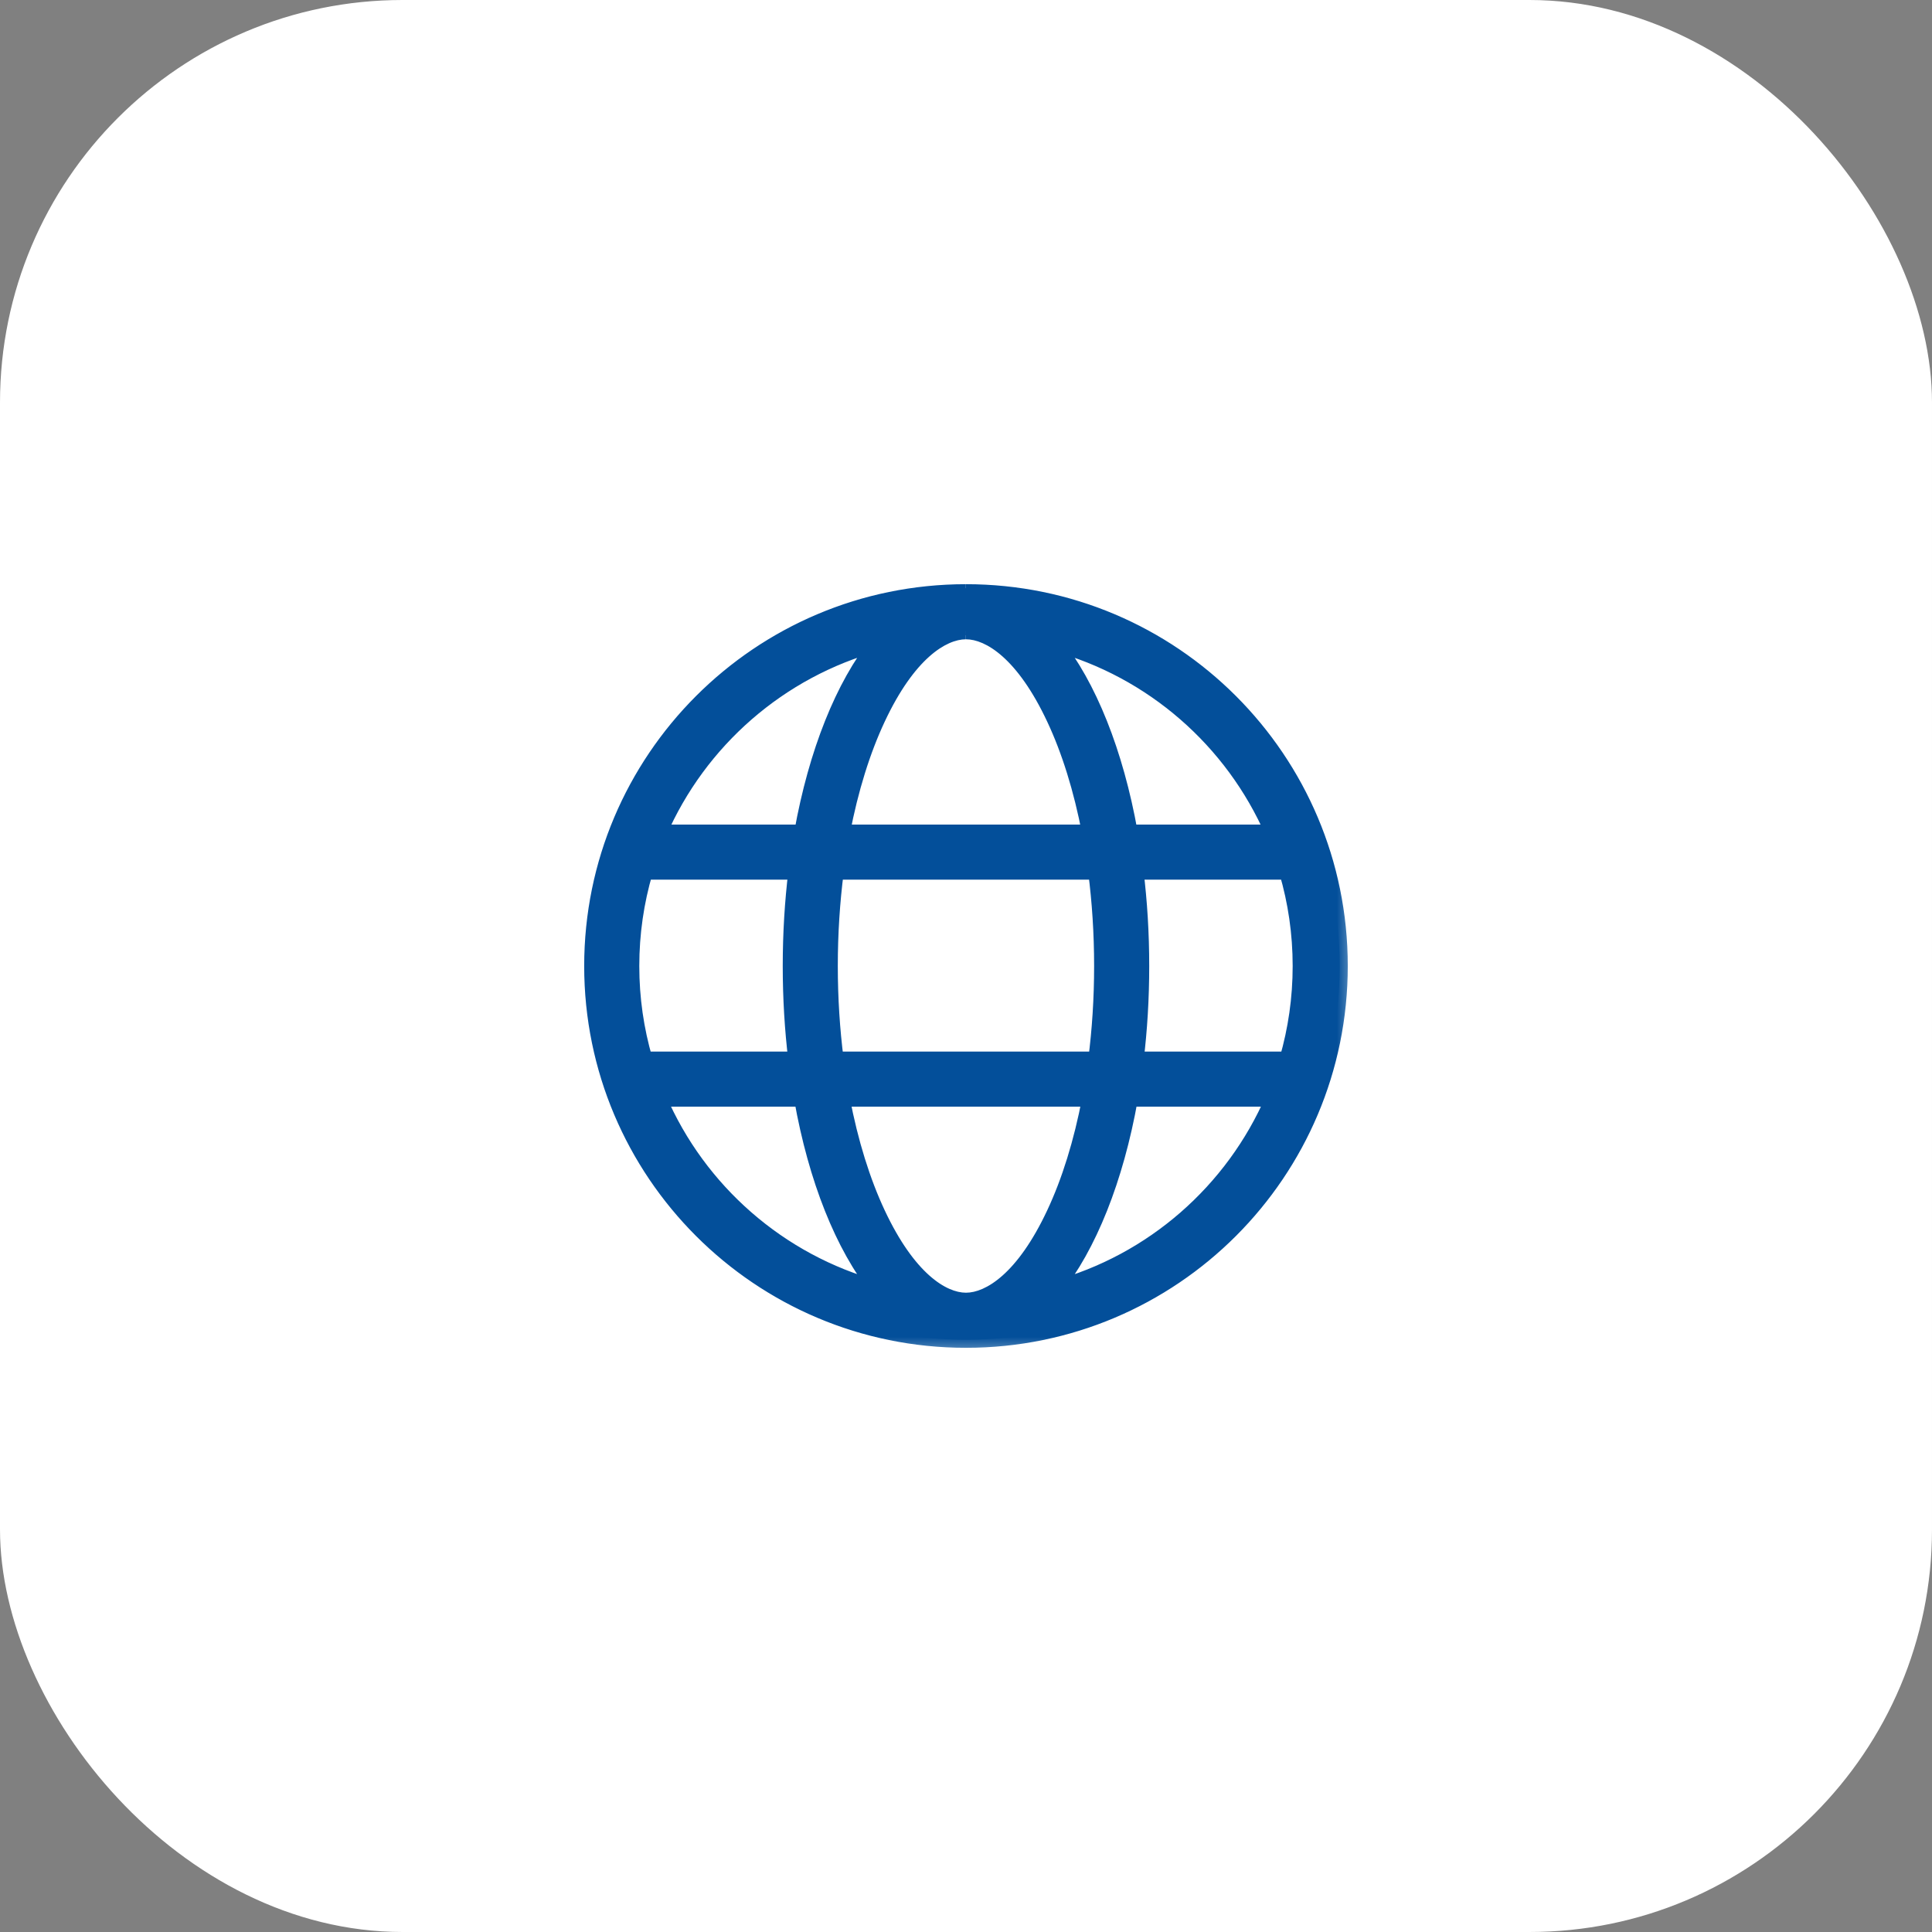 <svg width="48" height="48" viewBox="0 0 48 48" fill="none" xmlns="http://www.w3.org/2000/svg">
<rect x="0" y="0" width="48" height="48" fill="#808080" stroke="none"/>
<rect width="48" height="48" rx="10" fill="white"/>
<mask id="path-2-outside-1_2679_2989" maskUnits="userSpaceOnUse" x="13.714" y="13.714" width="20" height="20" fill="black">
<rect fill="white" x="13.714" y="13.714" width="20" height="20"/>
<path fill-rule="evenodd" clip-rule="evenodd" d="M32.316 24C32.316 24.808 32.201 25.588 31.987 26.326H28.214C28.304 25.583 28.352 24.803 28.352 24C28.352 23.19 28.303 22.404 28.212 21.655H31.981C32.199 22.399 32.316 23.186 32.316 24ZM27.235 21.655C27.331 22.397 27.383 23.183 27.383 24C27.383 24.81 27.332 25.59 27.238 26.326H20.761C20.666 25.59 20.615 24.81 20.615 24C20.615 23.183 20.667 22.397 20.763 21.655H27.235ZM28.067 20.686H31.63C30.634 18.396 28.636 16.641 26.19 15.975C27.042 17.036 27.71 18.697 28.067 20.686ZM23.999 15.683C24.603 15.683 25.449 16.243 26.2 17.845C26.57 18.635 26.874 19.599 27.081 20.686H20.917C21.124 19.599 21.428 18.635 21.799 17.845C22.548 16.246 23.392 15.685 23.996 15.683M19.932 20.686C20.288 18.697 20.956 17.036 21.808 15.975C19.362 16.642 17.365 18.396 16.369 20.686H19.932ZM23.996 14.714C18.869 14.716 14.714 18.873 14.714 24C14.714 29.128 18.871 33.286 24 33.286C29.128 33.286 33.285 29.128 33.285 24C33.285 18.872 29.128 14.714 24 14.714C23.999 14.714 23.999 14.714 23.999 14.714M19.786 21.655C19.695 22.404 19.646 23.19 19.646 24C19.646 24.803 19.694 25.583 19.784 26.326H16.012C15.798 25.588 15.683 24.808 15.683 24C15.683 23.186 15.8 22.399 16.018 21.655H19.786ZM19.928 27.295H16.361C17.355 29.595 19.356 31.357 21.808 32.025C20.953 30.961 20.284 29.293 19.928 27.295ZM26.19 32.025C28.643 31.357 30.645 29.595 31.638 27.295H28.07C27.714 29.293 27.045 30.961 26.19 32.025ZM27.085 27.295H20.914C21.121 28.39 21.426 29.36 21.799 30.155C22.55 31.757 23.395 32.317 23.999 32.317C24.603 32.317 25.449 31.757 26.2 30.155C26.572 29.36 26.877 28.39 27.085 27.295Z"/>
</mask>
<path fill-rule="evenodd" clip-rule="evenodd" d="M32.316 24C32.316 24.808 32.201 25.588 31.987 26.326H28.214C28.304 25.583 28.352 24.803 28.352 24C28.352 23.19 28.303 22.404 28.212 21.655H31.981C32.199 22.399 32.316 23.186 32.316 24ZM27.235 21.655C27.331 22.397 27.383 23.183 27.383 24C27.383 24.81 27.332 25.59 27.238 26.326H20.761C20.666 25.59 20.615 24.81 20.615 24C20.615 23.183 20.667 22.397 20.763 21.655H27.235ZM28.067 20.686H31.63C30.634 18.396 28.636 16.641 26.19 15.975C27.042 17.036 27.71 18.697 28.067 20.686ZM23.999 15.683C24.603 15.683 25.449 16.243 26.2 17.845C26.57 18.635 26.874 19.599 27.081 20.686H20.917C21.124 19.599 21.428 18.635 21.799 17.845C22.548 16.246 23.392 15.685 23.996 15.683M19.932 20.686C20.288 18.697 20.956 17.036 21.808 15.975C19.362 16.642 17.365 18.396 16.369 20.686H19.932ZM23.996 14.714C18.869 14.716 14.714 18.873 14.714 24C14.714 29.128 18.871 33.286 24 33.286C29.128 33.286 33.285 29.128 33.285 24C33.285 18.872 29.128 14.714 24 14.714C23.999 14.714 23.999 14.714 23.999 14.714M19.786 21.655C19.695 22.404 19.646 23.19 19.646 24C19.646 24.803 19.694 25.583 19.784 26.326H16.012C15.798 25.588 15.683 24.808 15.683 24C15.683 23.186 15.8 22.399 16.018 21.655H19.786ZM19.928 27.295H16.361C17.355 29.595 19.356 31.357 21.808 32.025C20.953 30.961 20.284 29.293 19.928 27.295ZM26.19 32.025C28.643 31.357 30.645 29.595 31.638 27.295H28.07C27.714 29.293 27.045 30.961 26.19 32.025ZM27.085 27.295H20.914C21.121 28.39 21.426 29.36 21.799 30.155C22.55 31.757 23.395 32.317 23.999 32.317C24.603 32.317 25.449 31.757 26.2 30.155C26.572 29.36 26.877 28.39 27.085 27.295Z" fill="#034F9A"/>
<path d="M23.996 15.783L23.999 15.783L23.999 15.583L23.996 15.583L23.996 15.783ZM23.999 14.614L23.996 14.614L23.996 14.814L23.999 14.814L23.999 14.614ZM31.987 26.326V26.526H32.137L32.179 26.382L31.987 26.326ZM28.214 26.326L28.016 26.302L27.988 26.526H28.214V26.326ZM28.212 21.655V21.456H27.986L28.013 21.68L28.212 21.655ZM31.981 21.655L32.173 21.599L32.131 21.456H31.981V21.655ZM27.235 21.655L27.434 21.63L27.411 21.456H27.235V21.655ZM27.238 26.326V26.526H27.414L27.436 26.352L27.238 26.326ZM20.761 26.326L20.562 26.352L20.584 26.526H20.761V26.326ZM20.763 21.655V21.456H20.587L20.565 21.63L20.763 21.655ZM28.067 20.686L27.87 20.722L27.899 20.887H28.067V20.686ZM31.63 20.686V20.887H31.935L31.814 20.607L31.63 20.686ZM26.19 15.975L26.243 15.782L25.649 15.62L26.034 16.1L26.19 15.975ZM26.2 17.845L26.381 17.76L26.381 17.76L26.2 17.845ZM27.081 20.686V20.887H27.323L27.278 20.649L27.081 20.686ZM20.917 20.686L20.721 20.649L20.675 20.887H20.917V20.686ZM21.799 17.845L21.618 17.76L21.618 17.76L21.799 17.845ZM21.808 15.975L21.964 16.1L22.349 15.62L21.755 15.782L21.808 15.975ZM19.932 20.686V20.887H20.099L20.129 20.722L19.932 20.686ZM16.369 20.686L16.186 20.607L16.064 20.887H16.369V20.686ZM19.786 21.655L19.985 21.68L20.012 21.456H19.786V21.655ZM19.784 26.326V26.526H20.01L19.983 26.302L19.784 26.326ZM16.012 26.326L15.82 26.382L15.862 26.526H16.012V26.326ZM16.018 21.655V21.456H15.868L15.826 21.599L16.018 21.655ZM19.928 27.295L20.125 27.26L20.096 27.095H19.928V27.295ZM16.361 27.295V27.095H16.057L16.178 27.375L16.361 27.295ZM21.808 32.025L21.755 32.218L22.349 32.38L21.964 31.9L21.808 32.025ZM26.19 32.025L26.034 31.9L25.649 32.38L26.243 32.218L26.19 32.025ZM31.638 27.295L31.822 27.375L31.942 27.095H31.638V27.295ZM28.07 27.295V27.095H27.902L27.873 27.26L28.07 27.295ZM27.085 27.295L27.281 27.333L27.326 27.095H27.085V27.295ZM20.914 27.295V27.095H20.672L20.717 27.333L20.914 27.295ZM21.799 30.155L21.618 30.24L21.618 30.24L21.799 30.155ZM26.2 30.155L26.381 30.24L26.381 30.24L26.2 30.155ZM32.179 26.382C32.398 25.626 32.516 24.827 32.516 24H32.116C32.116 24.788 32.004 25.55 31.795 26.271L32.179 26.382ZM28.214 26.526H31.987V26.126H28.214V26.526ZM28.413 26.35C28.504 25.599 28.552 24.811 28.552 24H28.152C28.152 24.796 28.105 25.567 28.016 26.302L28.413 26.35ZM28.552 24C28.552 23.182 28.503 22.388 28.41 21.631L28.013 21.68C28.104 22.421 28.152 23.198 28.152 24H28.552ZM31.981 21.456H28.212V21.855H31.981V21.456ZM32.516 24C32.516 23.167 32.397 22.361 32.173 21.599L31.789 21.712C32.002 22.437 32.116 23.205 32.116 24H32.516ZM27.583 24C27.583 23.175 27.53 22.38 27.434 21.63L27.037 21.681C27.131 22.414 27.183 23.191 27.183 24H27.583ZM27.436 26.352C27.531 25.607 27.583 24.819 27.583 24H27.183C27.183 24.802 27.132 25.573 27.039 26.301L27.436 26.352ZM20.761 26.526H27.238V26.126H20.761V26.526ZM20.415 24C20.415 24.819 20.467 25.607 20.562 26.352L20.959 26.301C20.866 25.573 20.815 24.802 20.815 24H20.415ZM20.565 21.63C20.468 22.38 20.415 23.175 20.415 24H20.815C20.815 23.191 20.867 22.414 20.961 21.681L20.565 21.63ZM27.235 21.456H20.763V21.855H27.235V21.456ZM28.067 20.887H31.63V20.486H28.067V20.887ZM31.814 20.607C30.793 18.261 28.748 16.464 26.243 15.782L26.138 16.168C28.525 16.818 30.474 18.53 31.447 20.766L31.814 20.607ZM28.263 20.651C27.904 18.643 27.227 16.946 26.346 15.85L26.034 16.1C26.858 17.126 27.517 18.751 27.87 20.722L28.263 20.651ZM26.381 17.76C25.621 16.14 24.726 15.483 23.999 15.483V15.883C24.481 15.883 25.276 16.346 26.018 17.93L26.381 17.76ZM27.278 20.649C27.068 19.549 26.759 18.568 26.381 17.76L26.018 17.93C26.381 18.702 26.68 19.65 26.885 20.724L27.278 20.649ZM20.917 20.887H27.081V20.486H20.917V20.887ZM21.618 17.76C21.239 18.568 20.93 19.549 20.721 20.649L21.114 20.724C21.318 19.65 21.618 18.702 21.98 17.93L21.618 17.76ZM23.995 15.483C23.269 15.486 22.376 16.143 21.618 17.76L21.98 17.93C22.721 16.349 23.514 15.885 23.996 15.883L23.995 15.483ZM21.652 15.85C20.772 16.946 20.095 18.643 19.735 20.651L20.129 20.722C20.482 18.751 21.14 17.126 21.964 16.1L21.652 15.85ZM21.755 15.782C19.25 16.465 17.206 18.261 16.186 20.607L16.552 20.766C17.525 18.531 19.474 16.818 21.86 16.168L21.755 15.782ZM16.369 20.887H19.932V20.486H16.369V20.887ZM23.996 14.514C18.759 14.517 14.514 18.763 14.514 24H14.914C14.914 18.983 18.98 14.916 23.996 14.914L23.996 14.514ZM14.514 24C14.514 29.239 18.761 33.486 24 33.486V33.086C18.982 33.086 14.914 29.018 14.914 24H14.514ZM24 33.486C29.238 33.486 33.485 29.239 33.485 24H33.085C33.085 29.018 29.017 33.086 24 33.086V33.486ZM33.485 24C33.485 18.761 29.238 14.514 24 14.514V14.914C29.017 14.914 33.085 18.982 33.085 24H33.485ZM24 14.514C24 14.514 24 14.514 24 14.514C24 14.514 24 14.514 24 14.514C24 14.514 24 14.514 24 14.514C24 14.514 24 14.514 24 14.514C24 14.514 24 14.514 24 14.514C24 14.514 24 14.514 24 14.514C24 14.514 24 14.514 24 14.514C24 14.514 24 14.514 24 14.514C24 14.514 24 14.514 24 14.514C24 14.514 24 14.514 24 14.514C24 14.514 24 14.514 24 14.514C24 14.514 24 14.514 24 14.514C24 14.514 24 14.514 24 14.514C24 14.514 24 14.514 24 14.514C24 14.514 24 14.514 24 14.514C24 14.514 24 14.514 24 14.514C24 14.514 24 14.514 24 14.514C24 14.514 24 14.514 24 14.514C24 14.514 24 14.514 24 14.514C24 14.514 24 14.514 24 14.514C24 14.514 24 14.514 24 14.514C24 14.514 24 14.514 24 14.514C24 14.514 24 14.514 24 14.514C24 14.514 24 14.514 24 14.514C24 14.514 24 14.514 24 14.514C24 14.514 24 14.514 24 14.514C24 14.514 24 14.514 24 14.514C24 14.514 24 14.514 24 14.514C24 14.514 24 14.514 24 14.514C24 14.514 24 14.514 24 14.514C24 14.514 24 14.514 24 14.514C24 14.514 24 14.514 24 14.514C24 14.514 24 14.514 24 14.514C24 14.514 24 14.514 24 14.514C24 14.514 24 14.514 24 14.514C24 14.514 24 14.514 24 14.514C24 14.514 24 14.514 24 14.514C24 14.514 24 14.514 24 14.514C24 14.514 24 14.514 24 14.514C24 14.514 24 14.514 24 14.514C24 14.514 24 14.514 24 14.514C24 14.514 24 14.514 24 14.514C24 14.514 24 14.514 24 14.514C24 14.514 24 14.514 24 14.514C24 14.514 24 14.514 24 14.514C24 14.514 24 14.514 24 14.514C24 14.514 24 14.514 24 14.514C24 14.514 24 14.514 24 14.514C24 14.514 24 14.514 24 14.514C24 14.514 24 14.514 24 14.514C24 14.514 24 14.514 24 14.514C24 14.514 24 14.514 24 14.514C24 14.514 24 14.514 24 14.514C24 14.514 24 14.514 24 14.514C24 14.514 24 14.514 24 14.514C24 14.514 24 14.514 24 14.514C24 14.514 24 14.514 24 14.514C24 14.514 24 14.514 24 14.514C24 14.514 24 14.514 24 14.514C24 14.514 24 14.514 24 14.514C24 14.514 24 14.514 24 14.514C24 14.514 24 14.514 24 14.514C24 14.514 24 14.514 24 14.514C24 14.514 24 14.514 24 14.514C24 14.514 24 14.514 24 14.514C24 14.514 24 14.514 24 14.514C24 14.514 24 14.514 24 14.514C24 14.514 24 14.514 24 14.514C24 14.514 24 14.514 24 14.514C24 14.514 24 14.514 24 14.514C24 14.514 24 14.514 24 14.514C24 14.514 24 14.514 24 14.514C24 14.514 24 14.514 24 14.514C24 14.514 24 14.514 24 14.514C24 14.514 24 14.514 24 14.514C24 14.514 24 14.514 24 14.514C24 14.514 24 14.514 24 14.514C24 14.514 24 14.514 24 14.514C24 14.514 24 14.514 24 14.514C24 14.514 24 14.514 24 14.514C24 14.514 24 14.514 24 14.514C24 14.514 24 14.514 24 14.514C24 14.514 24 14.514 24 14.514C24 14.514 24 14.514 24 14.514C24 14.514 24 14.514 24 14.514C24 14.514 24 14.514 24 14.514C24 14.514 24 14.514 24 14.514C24 14.514 24 14.514 24 14.514C24 14.514 24 14.514 24 14.514C24 14.514 24 14.514 24 14.514C24 14.514 24 14.514 24 14.514C24 14.514 24 14.514 24 14.514C24 14.514 24 14.514 24 14.514C24 14.514 24 14.514 24 14.514C24 14.514 24 14.514 24 14.514C24 14.514 24 14.514 24 14.514C24 14.514 24 14.514 24 14.514C24 14.514 24 14.514 24 14.514C24 14.514 24 14.514 24 14.514C24 14.514 24 14.514 24 14.514C24 14.514 24 14.514 24 14.514C24 14.514 24 14.514 24 14.514C24 14.514 24 14.514 24 14.514C24 14.514 24 14.514 24 14.514C24 14.514 24 14.514 24 14.514C24 14.514 24 14.514 24 14.514C24 14.514 24 14.514 24 14.514C24 14.514 24 14.514 24 14.514C24 14.514 24 14.514 24 14.514C24 14.514 24 14.514 24 14.514C24 14.514 24 14.514 24 14.514C24 14.514 24 14.514 24 14.514C24 14.514 24 14.514 24 14.514C24 14.514 24 14.514 24 14.514C24 14.514 24 14.514 24 14.514C24 14.514 24 14.514 24 14.514C24 14.514 24 14.514 24 14.514C24 14.514 24 14.514 24 14.514C24 14.514 24 14.514 24 14.514C24 14.514 24 14.514 24 14.514C24 14.514 24 14.514 24 14.514C24 14.514 24 14.514 24 14.514C24 14.514 24 14.514 24 14.514C24 14.514 24 14.514 24 14.514C24 14.514 24 14.514 24 14.514C24 14.514 24 14.514 24 14.514C24 14.514 24 14.514 24 14.514C24 14.514 24 14.514 24 14.514C24 14.514 24 14.514 24 14.514C24 14.514 24 14.514 24 14.514C24 14.514 24 14.514 24 14.514C24 14.514 24 14.514 24 14.514C24 14.514 24 14.514 24 14.514C24 14.514 24 14.514 24 14.514C24 14.514 24 14.514 24 14.514C24 14.514 24 14.514 24 14.514C24 14.514 24 14.514 24 14.514C24 14.514 24 14.514 24 14.514C24 14.514 24 14.514 24 14.514C24 14.514 24 14.514 24 14.514C24 14.514 24 14.514 24 14.514C24 14.514 24 14.514 24 14.514C24 14.514 24 14.514 24 14.514C24 14.514 24 14.514 24 14.514C24 14.514 24 14.514 24 14.514C24 14.514 24 14.514 24 14.514C24 14.514 24 14.514 24 14.514C24 14.514 24 14.514 24 14.514C24 14.514 24 14.514 24 14.514C24 14.514 24 14.514 24 14.514C24 14.514 24 14.514 24 14.514C24 14.514 24 14.514 24 14.514C24 14.514 24 14.514 24 14.514C24 14.514 24 14.514 24 14.514C24 14.514 24 14.514 24 14.514C24 14.514 24 14.514 24 14.514C24 14.514 24 14.514 24 14.514C24 14.514 24 14.514 24 14.514C24 14.514 24 14.514 24 14.514C24 14.514 24 14.514 24 14.514C24 14.514 24 14.514 24 14.514C23.999 14.514 23.999 14.514 23.999 14.514C23.999 14.514 23.999 14.514 23.999 14.514C23.999 14.514 23.999 14.514 23.999 14.514C23.999 14.514 23.999 14.514 23.999 14.514C23.999 14.514 23.999 14.514 23.999 14.514C23.999 14.514 23.999 14.514 23.999 14.514C23.999 14.514 23.999 14.514 23.999 14.514C23.999 14.514 23.999 14.514 23.999 14.514C23.999 14.514 23.999 14.514 23.999 14.514C23.999 14.514 23.999 14.514 23.999 14.514C23.999 14.514 23.999 14.514 23.999 14.514C23.999 14.514 23.999 14.514 23.999 14.514C23.999 14.514 23.999 14.514 23.999 14.514C23.999 14.514 23.999 14.514 23.999 14.514C23.999 14.514 23.999 14.514 23.999 14.514C23.999 14.514 23.999 14.514 23.999 14.514C23.999 14.514 23.999 14.514 23.999 14.514C23.999 14.514 23.999 14.514 23.999 14.514C23.999 14.514 23.999 14.514 23.999 14.514C23.999 14.514 23.999 14.514 23.999 14.514C23.999 14.514 23.999 14.514 23.999 14.514C23.999 14.514 23.999 14.514 23.999 14.514C23.999 14.514 23.999 14.514 23.999 14.514C23.999 14.514 23.999 14.514 23.999 14.514C23.999 14.514 23.999 14.514 23.999 14.514C23.999 14.514 23.999 14.514 23.999 14.514C23.999 14.514 23.999 14.514 23.999 14.514C23.999 14.514 23.999 14.514 23.999 14.514C23.999 14.514 23.999 14.514 23.999 14.514C23.999 14.514 23.999 14.514 23.999 14.514C23.999 14.514 23.999 14.514 23.999 14.514C23.999 14.514 23.999 14.514 23.999 14.514C23.999 14.514 23.999 14.514 23.999 14.514C23.999 14.514 23.999 14.514 23.999 14.514C23.999 14.514 23.999 14.514 23.999 14.514C23.999 14.514 23.999 14.514 23.999 14.514C23.999 14.514 23.999 14.514 23.999 14.514C23.999 14.514 23.999 14.514 23.999 14.514C23.999 14.514 23.999 14.514 23.999 14.514C23.999 14.514 23.999 14.514 23.999 14.514C23.999 14.514 23.999 14.514 23.999 14.514C23.999 14.514 23.999 14.514 23.999 14.514C23.999 14.514 23.999 14.514 23.999 14.514C23.999 14.514 23.999 14.514 23.999 14.514C23.999 14.514 23.999 14.514 23.999 14.514C23.999 14.514 23.999 14.514 23.999 14.514C23.999 14.514 23.999 14.514 23.999 14.514C23.999 14.514 23.999 14.514 23.999 14.514C23.999 14.514 23.999 14.514 23.999 14.514C23.999 14.514 23.999 14.514 23.999 14.514C23.999 14.514 23.999 14.514 23.999 14.514C23.999 14.514 23.999 14.514 23.999 14.514C23.999 14.514 23.999 14.514 23.999 14.514C23.999 14.514 23.999 14.514 23.999 14.514C23.999 14.514 23.999 14.514 23.999 14.514C23.999 14.514 23.999 14.514 23.999 14.514C23.999 14.514 23.999 14.514 23.999 14.514C23.999 14.514 23.999 14.514 23.999 14.514C23.999 14.514 23.999 14.514 23.999 14.514C23.999 14.514 23.999 14.514 23.999 14.514C23.999 14.514 23.999 14.514 23.999 14.514C23.999 14.514 23.999 14.514 23.999 14.514C23.999 14.514 23.999 14.514 23.999 14.514C23.999 14.514 23.999 14.514 23.999 14.514C23.999 14.514 23.999 14.514 23.999 14.514C23.999 14.514 23.999 14.514 23.999 14.514C23.999 14.514 23.999 14.514 23.999 14.514C23.999 14.514 23.999 14.514 23.999 14.514C23.999 14.514 23.999 14.514 23.999 14.514C23.999 14.514 23.999 14.514 23.999 14.514C23.999 14.514 23.999 14.514 23.999 14.514C23.999 14.514 23.999 14.514 23.999 14.514C23.999 14.514 23.999 14.514 23.999 14.514C23.999 14.514 23.999 14.514 23.999 14.514C23.999 14.514 23.999 14.514 23.999 14.514C23.999 14.514 23.999 14.514 23.999 14.514C23.999 14.514 23.999 14.514 23.999 14.514C23.999 14.514 23.999 14.514 23.999 14.514C23.999 14.514 23.999 14.514 23.999 14.514C23.999 14.514 23.999 14.514 23.999 14.514C23.999 14.514 23.999 14.514 23.999 14.514C23.999 14.514 23.999 14.514 23.999 14.514C23.999 14.514 23.999 14.514 23.999 14.514C23.999 14.514 23.999 14.514 23.999 14.514C23.999 14.514 23.999 14.514 23.999 14.514C23.999 14.514 23.999 14.514 23.999 14.514C23.999 14.514 23.999 14.514 23.999 14.514C23.999 14.514 23.999 14.514 23.999 14.514C23.999 14.514 23.999 14.514 23.999 14.514C23.999 14.514 23.999 14.514 23.999 14.514C23.999 14.514 23.999 14.514 23.999 14.514C23.999 14.514 23.999 14.514 23.999 14.514C23.999 14.514 23.999 14.514 23.999 14.514C23.999 14.514 23.999 14.514 23.999 14.514C23.999 14.514 23.999 14.514 23.999 14.514C23.999 14.514 23.999 14.514 23.999 14.514C23.999 14.514 23.999 14.514 23.999 14.514C23.999 14.514 23.999 14.514 23.999 14.514C23.999 14.514 23.999 14.514 23.999 14.514C23.999 14.514 23.999 14.514 23.999 14.514C23.999 14.514 23.999 14.514 23.999 14.514C23.999 14.514 23.999 14.514 23.999 14.514C23.999 14.514 23.999 14.514 23.999 14.514C23.999 14.514 23.999 14.514 23.999 14.514C23.999 14.514 23.999 14.514 23.999 14.514C23.999 14.514 23.999 14.514 23.999 14.514C23.999 14.514 23.999 14.514 23.999 14.514C23.999 14.514 23.999 14.514 23.999 14.514C23.999 14.514 23.999 14.514 23.999 14.514C23.999 14.514 23.999 14.514 23.999 14.514C23.999 14.514 23.999 14.514 23.999 14.514C23.999 14.514 23.999 14.514 23.999 14.514C23.999 14.514 23.999 14.514 23.999 14.514C23.999 14.514 23.999 14.514 23.999 14.514C23.999 14.514 23.999 14.514 23.999 14.514C23.999 14.514 23.999 14.514 23.999 14.514C23.999 14.514 23.999 14.514 23.999 14.514C23.999 14.514 23.999 14.514 23.999 14.514C23.999 14.514 23.999 14.514 23.999 14.514C23.999 14.514 23.999 14.514 23.999 14.514C23.999 14.514 23.999 14.514 23.999 14.514C23.999 14.514 23.999 14.514 23.999 14.514C23.999 14.514 23.999 14.514 23.999 14.514C23.999 14.514 23.999 14.514 23.999 14.514C23.999 14.514 23.999 14.514 23.999 14.514C23.999 14.514 23.999 14.514 23.999 14.514C23.999 14.514 23.999 14.514 23.999 14.514C23.999 14.514 23.999 14.514 23.999 14.514C23.999 14.514 23.999 14.514 23.999 14.514C23.999 14.514 23.999 14.514 23.999 14.514C23.999 14.514 23.999 14.514 23.999 14.514C23.999 14.514 23.999 14.514 23.999 14.514C23.999 14.514 23.999 14.514 23.999 14.514C23.999 14.514 23.999 14.514 23.999 14.514C23.999 14.514 23.999 14.514 23.999 14.514C23.999 14.514 23.999 14.514 23.999 14.514C23.999 14.514 23.999 14.514 23.999 14.514C23.999 14.514 23.999 14.514 23.999 14.514C23.999 14.514 23.999 14.514 23.999 14.514C23.999 14.514 23.999 14.514 23.999 14.514C23.999 14.514 23.999 14.514 23.999 14.514C23.999 14.514 23.999 14.514 23.999 14.514C23.999 14.514 23.999 14.514 23.999 14.514C23.999 14.514 23.999 14.514 23.999 14.514C23.999 14.514 23.999 14.514 23.999 14.514C23.999 14.514 23.999 14.514 23.999 14.514C23.999 14.514 23.999 14.514 23.999 14.514C23.999 14.514 23.999 14.514 23.999 14.514C23.999 14.514 23.999 14.514 23.999 14.514C23.999 14.514 23.999 14.514 23.999 14.514C23.999 14.514 23.999 14.514 23.999 14.514C23.999 14.514 23.999 14.514 23.999 14.514C23.999 14.514 23.999 14.514 23.999 14.514C23.999 14.514 23.999 14.514 23.999 14.514C23.999 14.514 23.999 14.514 23.999 14.514C23.999 14.514 23.999 14.514 23.999 14.514C23.999 14.514 23.999 14.514 23.999 14.514C23.999 14.514 23.999 14.514 23.999 14.514C23.999 14.514 23.999 14.514 23.999 14.514C23.999 14.514 23.999 14.514 23.999 14.514C23.999 14.514 23.999 14.514 23.999 14.514C23.999 14.514 23.999 14.514 23.999 14.514C23.999 14.514 23.999 14.514 23.999 14.514C23.999 14.514 23.999 14.514 23.999 14.514C23.999 14.514 23.999 14.514 23.999 14.514C23.999 14.514 23.999 14.514 23.999 14.514C23.999 14.514 23.999 14.514 23.999 14.514C23.999 14.514 23.999 14.514 23.999 14.514C23.999 14.514 23.999 14.514 23.999 14.514C23.999 14.514 23.999 14.514 23.999 14.514C23.999 14.514 23.999 14.514 23.999 14.514C23.999 14.514 23.999 14.514 23.999 14.514C23.999 14.514 23.999 14.514 23.999 14.514C23.999 14.514 23.999 14.514 23.999 14.514C23.999 14.514 23.999 14.514 23.999 14.514C23.999 14.514 23.999 14.514 23.999 14.514C23.999 14.514 23.999 14.514 23.999 14.514C23.999 14.514 23.999 14.514 23.999 14.514C23.999 14.514 23.999 14.514 23.999 14.514C23.999 14.514 23.999 14.514 23.999 14.514C23.999 14.514 23.999 14.514 23.999 14.514C23.999 14.514 23.999 14.514 23.999 14.514C23.999 14.514 23.999 14.514 23.999 14.514C23.999 14.514 23.999 14.514 23.999 14.514C23.999 14.514 23.999 14.514 23.999 14.514C23.999 14.514 23.999 14.514 23.999 14.514C23.999 14.514 23.999 14.514 23.999 14.514C23.999 14.514 23.999 14.514 23.999 14.514C23.999 14.514 23.999 14.514 23.999 14.514C23.999 14.514 23.999 14.514 23.999 14.514C23.999 14.514 23.999 14.514 23.999 14.514C23.999 14.514 23.999 14.514 23.999 14.514C23.999 14.514 23.999 14.514 23.999 14.514C23.999 14.514 23.999 14.514 23.999 14.514C23.999 14.514 23.999 14.514 23.999 14.514C23.999 14.514 23.999 14.514 23.999 14.514C23.999 14.514 23.999 14.514 23.999 14.514C23.999 14.514 23.999 14.514 23.999 14.514C23.999 14.514 23.999 14.514 23.999 14.514C23.999 14.514 23.999 14.514 23.999 14.514C23.999 14.514 23.999 14.514 23.999 14.514C23.999 14.514 23.999 14.514 23.999 14.514C23.999 14.514 23.999 14.514 23.999 14.514C23.999 14.514 23.999 14.514 23.999 14.514C23.999 14.514 23.999 14.514 23.999 14.514C23.999 14.514 23.999 14.514 23.999 14.514C23.999 14.514 23.999 14.514 23.999 14.514C23.999 14.514 23.999 14.514 23.999 14.514C23.999 14.514 23.999 14.514 23.999 14.514C23.999 14.514 23.999 14.514 23.999 14.514C23.999 14.514 23.999 14.514 23.999 14.514C23.999 14.514 23.999 14.514 23.999 14.514C23.999 14.514 23.999 14.514 23.999 14.514C23.999 14.514 23.999 14.514 23.999 14.514C23.999 14.514 23.999 14.514 23.999 14.514C23.999 14.514 23.999 14.514 23.999 14.514C23.999 14.514 23.999 14.514 23.999 14.514C23.999 14.514 23.999 14.514 23.999 14.514C23.999 14.514 23.999 14.514 23.999 14.514C23.999 14.514 23.999 14.514 23.999 14.514C23.999 14.514 23.999 14.514 23.999 14.514C23.999 14.514 23.999 14.514 23.999 14.514C23.999 14.514 23.999 14.514 23.999 14.514C23.999 14.514 23.999 14.514 23.999 14.514C23.999 14.514 23.999 14.514 23.999 14.514C23.999 14.514 23.999 14.514 23.999 14.514C23.999 14.514 23.999 14.514 23.999 14.514C23.999 14.514 23.999 14.514 23.999 14.514C23.999 14.514 23.999 14.514 23.999 14.514C23.999 14.514 23.999 14.514 23.999 14.514C23.999 14.514 23.999 14.514 23.999 14.514C23.999 14.514 23.999 14.514 23.999 14.514C23.999 14.514 23.999 14.514 23.999 14.514C23.999 14.514 23.999 14.514 23.999 14.514C23.999 14.514 23.999 14.514 23.999 14.514C23.999 14.514 23.999 14.514 23.999 14.514C23.999 14.514 23.999 14.514 23.999 14.514C23.999 14.514 23.999 14.514 23.999 14.514C23.999 14.514 23.999 14.514 23.999 14.514C23.999 14.514 23.999 14.514 23.999 14.514C23.999 14.514 23.999 14.514 23.999 14.514C23.999 14.514 23.999 14.514 23.999 14.514C23.999 14.514 23.999 14.514 23.999 14.514C23.999 14.514 23.999 14.514 23.999 14.514C23.999 14.514 23.999 14.514 23.999 14.514C23.999 14.514 23.999 14.514 23.999 14.514C23.999 14.514 23.999 14.514 23.999 14.514C23.999 14.514 23.999 14.514 23.999 14.514C23.999 14.514 23.999 14.514 23.999 14.514C23.999 14.514 23.999 14.514 23.999 14.514C23.999 14.514 23.999 14.514 23.999 14.514C23.999 14.514 23.999 14.514 23.999 14.514C23.999 14.514 23.999 14.514 23.999 14.514C23.999 14.514 23.999 14.514 23.999 14.514C23.999 14.514 23.999 14.514 23.999 14.514C23.999 14.514 23.999 14.514 23.999 14.514C23.999 14.514 23.999 14.514 23.999 14.514C23.999 14.514 23.999 14.514 23.999 14.514C23.999 14.514 23.999 14.514 23.999 14.514C23.999 14.514 23.999 14.514 23.999 14.514C23.999 14.514 23.999 14.514 23.999 14.514C23.999 14.514 23.999 14.514 23.999 14.514C23.999 14.514 23.999 14.514 23.999 14.514C23.999 14.514 23.999 14.514 23.999 14.514C23.999 14.514 23.999 14.514 23.999 14.514C23.999 14.514 23.999 14.514 23.999 14.514C23.999 14.514 23.999 14.514 23.999 14.514C23.999 14.514 23.999 14.514 23.999 14.514C23.999 14.514 23.999 14.514 23.999 14.514C23.999 14.514 23.999 14.514 23.999 14.514C23.999 14.514 23.999 14.514 23.999 14.514C23.999 14.514 23.999 14.514 23.999 14.514C23.999 14.514 23.999 14.514 23.999 14.514C23.999 14.514 23.999 14.514 23.999 14.514C23.999 14.514 23.999 14.514 23.999 14.514C23.999 14.514 23.999 14.514 23.999 14.514C23.999 14.514 23.999 14.514 23.999 14.514C23.999 14.514 23.999 14.514 23.999 14.514C23.999 14.514 23.999 14.514 23.999 14.514C23.999 14.514 23.999 14.514 23.999 14.514C23.999 14.514 23.999 14.514 23.999 14.514C23.999 14.514 23.999 14.514 23.999 14.514C23.999 14.514 23.999 14.514 23.999 14.514C23.999 14.514 23.999 14.514 23.999 14.514C23.999 14.514 23.999 14.514 23.999 14.514C23.999 14.514 23.999 14.514 23.999 14.514C23.999 14.514 23.999 14.514 23.999 14.514C23.999 14.514 23.999 14.514 23.999 14.514C23.999 14.514 23.999 14.514 23.999 14.514C23.999 14.514 23.999 14.514 23.999 14.514C23.999 14.514 23.999 14.514 23.999 14.514C23.999 14.514 23.999 14.514 23.999 14.514C23.999 14.514 23.999 14.514 23.999 14.514C23.999 14.514 23.999 14.514 23.999 14.514C23.999 14.514 23.999 14.514 23.999 14.514C23.999 14.514 23.999 14.514 23.999 14.514C23.999 14.514 23.999 14.514 23.999 14.514C23.999 14.514 23.999 14.514 23.999 14.514C23.999 14.514 23.999 14.514 23.999 14.514C23.999 14.514 23.999 14.514 23.999 14.514C23.999 14.514 23.999 14.514 23.999 14.514C23.999 14.514 23.999 14.514 23.999 14.514C23.999 14.514 23.999 14.514 23.999 14.514C23.999 14.514 23.999 14.514 23.999 14.514C23.999 14.514 23.999 14.514 23.999 14.514C23.999 14.514 23.999 14.514 23.999 14.514C23.999 14.514 23.999 14.514 23.999 14.514C23.999 14.514 23.999 14.514 23.999 14.514C23.999 14.514 23.999 14.514 23.999 14.514C23.999 14.514 23.999 14.514 23.999 14.514C23.999 14.514 23.999 14.514 23.999 14.514C23.999 14.514 23.999 14.514 23.999 14.514C23.999 14.514 23.999 14.514 23.999 14.514C23.999 14.514 23.999 14.514 23.999 14.514C23.999 14.514 23.999 14.514 23.999 14.514C23.999 14.514 23.999 14.514 23.999 14.514C23.999 14.514 23.999 14.514 23.999 14.514C23.999 14.514 23.999 14.514 23.999 14.514C23.999 14.514 23.999 14.514 23.999 14.514C23.999 14.514 23.999 14.514 23.999 14.514C23.999 14.514 23.999 14.514 23.999 14.514C23.999 14.514 23.999 14.514 23.999 14.514C23.999 14.514 23.999 14.514 23.999 14.514C23.999 14.514 23.999 14.514 23.999 14.514C23.999 14.514 23.999 14.514 23.999 14.514C23.999 14.514 23.999 14.514 23.999 14.514C23.999 14.514 23.999 14.514 23.999 14.514C23.999 14.514 23.999 14.514 23.999 14.514C23.999 14.514 23.999 14.514 23.999 14.514C23.999 14.514 23.999 14.514 23.999 14.514C23.999 14.514 23.999 14.514 23.999 14.514C23.999 14.514 23.999 14.514 23.999 14.514C23.999 14.514 23.999 14.514 23.999 14.514C23.999 14.514 23.999 14.514 23.999 14.514C23.999 14.514 23.999 14.514 23.999 14.514C23.999 14.514 23.999 14.514 23.999 14.514C23.999 14.514 23.999 14.514 23.999 14.514C23.999 14.514 23.999 14.514 23.999 14.514C23.999 14.514 23.999 14.514 23.999 14.514C23.999 14.514 23.999 14.514 23.999 14.514C23.999 14.514 23.999 14.514 23.999 14.514C23.999 14.514 23.999 14.514 23.999 14.514C23.999 14.514 23.999 14.514 23.999 14.514C23.999 14.514 23.999 14.514 23.999 14.514C23.999 14.514 23.999 14.514 23.999 14.514C23.999 14.514 23.999 14.514 23.999 14.514C23.999 14.514 23.999 14.514 23.999 14.514C23.999 14.514 23.999 14.514 23.999 14.514C23.999 14.514 23.999 14.514 23.999 14.514C23.999 14.514 23.999 14.514 23.999 14.514C23.999 14.514 23.999 14.514 23.999 14.514V14.914C23.999 14.914 23.999 14.914 23.999 14.914C23.999 14.914 23.999 14.914 23.999 14.914C23.999 14.914 23.999 14.914 23.999 14.914C23.999 14.914 23.999 14.914 23.999 14.914C23.999 14.914 23.999 14.914 23.999 14.914C23.999 14.914 23.999 14.914 23.999 14.914C23.999 14.914 23.999 14.914 23.999 14.914C23.999 14.914 23.999 14.914 23.999 14.914C23.999 14.914 23.999 14.914 23.999 14.914C23.999 14.914 23.999 14.914 23.999 14.914C23.999 14.914 23.999 14.914 23.999 14.914C23.999 14.914 23.999 14.914 23.999 14.914C23.999 14.914 23.999 14.914 23.999 14.914C23.999 14.914 23.999 14.914 23.999 14.914C23.999 14.914 23.999 14.914 23.999 14.914C23.999 14.914 23.999 14.914 23.999 14.914C23.999 14.914 23.999 14.914 23.999 14.914C23.999 14.914 23.999 14.914 23.999 14.914C23.999 14.914 23.999 14.914 23.999 14.914C23.999 14.914 23.999 14.914 23.999 14.914C23.999 14.914 23.999 14.914 23.999 14.914C23.999 14.914 23.999 14.914 23.999 14.914C23.999 14.914 23.999 14.914 23.999 14.914C23.999 14.914 23.999 14.914 23.999 14.914C23.999 14.914 23.999 14.914 23.999 14.914C23.999 14.914 23.999 14.914 23.999 14.914C23.999 14.914 23.999 14.914 23.999 14.914C23.999 14.914 23.999 14.914 23.999 14.914C23.999 14.914 23.999 14.914 23.999 14.914C23.999 14.914 23.999 14.914 23.999 14.914C23.999 14.914 23.999 14.914 23.999 14.914C23.999 14.914 23.999 14.914 23.999 14.914C23.999 14.914 23.999 14.914 23.999 14.914C23.999 14.914 23.999 14.914 23.999 14.914C23.999 14.914 23.999 14.914 23.999 14.914C23.999 14.914 23.999 14.914 23.999 14.914C23.999 14.914 23.999 14.914 23.999 14.914C23.999 14.914 23.999 14.914 23.999 14.914C23.999 14.914 23.999 14.914 23.999 14.914C23.999 14.914 23.999 14.914 23.999 14.914C23.999 14.914 23.999 14.914 23.999 14.914C23.999 14.914 23.999 14.914 23.999 14.914C23.999 14.914 23.999 14.914 23.999 14.914C23.999 14.914 23.999 14.914 23.999 14.914C23.999 14.914 23.999 14.914 23.999 14.914C23.999 14.914 23.999 14.914 23.999 14.914C23.999 14.914 23.999 14.914 23.999 14.914C23.999 14.914 23.999 14.914 23.999 14.914C23.999 14.914 23.999 14.914 23.999 14.914C23.999 14.914 23.999 14.914 23.999 14.914C23.999 14.914 23.999 14.914 23.999 14.914C23.999 14.914 23.999 14.914 23.999 14.914C23.999 14.914 23.999 14.914 23.999 14.914C23.999 14.914 23.999 14.914 23.999 14.914C23.999 14.914 23.999 14.914 23.999 14.914C23.999 14.914 23.999 14.914 23.999 14.914C23.999 14.914 23.999 14.914 23.999 14.914C23.999 14.914 23.999 14.914 23.999 14.914C23.999 14.914 23.999 14.914 23.999 14.914C23.999 14.914 23.999 14.914 23.999 14.914C23.999 14.914 23.999 14.914 23.999 14.914C23.999 14.914 23.999 14.914 23.999 14.914C23.999 14.914 23.999 14.914 23.999 14.914C23.999 14.914 23.999 14.914 23.999 14.914C23.999 14.914 23.999 14.914 23.999 14.914C23.999 14.914 23.999 14.914 23.999 14.914C23.999 14.914 23.999 14.914 23.999 14.914C23.999 14.914 23.999 14.914 23.999 14.914C23.999 14.914 23.999 14.914 23.999 14.914C23.999 14.914 23.999 14.914 23.999 14.914C23.999 14.914 23.999 14.914 23.999 14.914C23.999 14.914 23.999 14.914 23.999 14.914C23.999 14.914 23.999 14.914 23.999 14.914C23.999 14.914 23.999 14.914 23.999 14.914C23.999 14.914 23.999 14.914 23.999 14.914C23.999 14.914 23.999 14.914 23.999 14.914C23.999 14.914 23.999 14.914 23.999 14.914C23.999 14.914 23.999 14.914 23.999 14.914C23.999 14.914 23.999 14.914 23.999 14.914C23.999 14.914 23.999 14.914 23.999 14.914C23.999 14.914 23.999 14.914 23.999 14.914C23.999 14.914 23.999 14.914 23.999 14.914C23.999 14.914 23.999 14.914 23.999 14.914C23.999 14.914 23.999 14.914 23.999 14.914C23.999 14.914 23.999 14.914 23.999 14.914C23.999 14.914 23.999 14.914 23.999 14.914C23.999 14.914 23.999 14.914 23.999 14.914C23.999 14.914 23.999 14.914 23.999 14.914C23.999 14.914 23.999 14.914 23.999 14.914C23.999 14.914 23.999 14.914 23.999 14.914C23.999 14.914 23.999 14.914 23.999 14.914C23.999 14.914 23.999 14.914 23.999 14.914C23.999 14.914 23.999 14.914 23.999 14.914C23.999 14.914 23.999 14.914 23.999 14.914C23.999 14.914 23.999 14.914 23.999 14.914C23.999 14.914 23.999 14.914 23.999 14.914C23.999 14.914 23.999 14.914 23.999 14.914C23.999 14.914 23.999 14.914 23.999 14.914C23.999 14.914 23.999 14.914 23.999 14.914C23.999 14.914 23.999 14.914 23.999 14.914C23.999 14.914 23.999 14.914 23.999 14.914C23.999 14.914 23.999 14.914 23.999 14.914C23.999 14.914 23.999 14.914 23.999 14.914C23.999 14.914 23.999 14.914 23.999 14.914C23.999 14.914 23.999 14.914 23.999 14.914C23.999 14.914 23.999 14.914 23.999 14.914C23.999 14.914 23.999 14.914 23.999 14.914C23.999 14.914 23.999 14.914 23.999 14.914C23.999 14.914 23.999 14.914 23.999 14.914C23.999 14.914 23.999 14.914 23.999 14.914C23.999 14.914 23.999 14.914 23.999 14.914C23.999 14.914 23.999 14.914 23.999 14.914C23.999 14.914 23.999 14.914 23.999 14.914C23.999 14.914 23.999 14.914 23.999 14.914C23.999 14.914 23.999 14.914 23.999 14.914C23.999 14.914 23.999 14.914 23.999 14.914C23.999 14.914 23.999 14.914 23.999 14.914C23.999 14.914 23.999 14.914 23.999 14.914C23.999 14.914 23.999 14.914 23.999 14.914C23.999 14.914 23.999 14.914 23.999 14.914C23.999 14.914 23.999 14.914 23.999 14.914C23.999 14.914 23.999 14.914 23.999 14.914C23.999 14.914 23.999 14.914 23.999 14.914C23.999 14.914 23.999 14.914 23.999 14.914C23.999 14.914 23.999 14.914 23.999 14.914C23.999 14.914 23.999 14.914 23.999 14.914C23.999 14.914 23.999 14.914 23.999 14.914C23.999 14.914 23.999 14.914 23.999 14.914C23.999 14.914 23.999 14.914 23.999 14.914C23.999 14.914 23.999 14.914 23.999 14.914C23.999 14.914 23.999 14.914 23.999 14.914C23.999 14.914 23.999 14.914 23.999 14.914C23.999 14.914 23.999 14.914 23.999 14.914C23.999 14.914 23.999 14.914 23.999 14.914C23.999 14.914 23.999 14.914 23.999 14.914C23.999 14.914 23.999 14.914 23.999 14.914C23.999 14.914 23.999 14.914 23.999 14.914C23.999 14.914 23.999 14.914 23.999 14.914C23.999 14.914 23.999 14.914 23.999 14.914C23.999 14.914 23.999 14.914 23.999 14.914C23.999 14.914 23.999 14.914 23.999 14.914C23.999 14.914 23.999 14.914 23.999 14.914C23.999 14.914 23.999 14.914 23.999 14.914C23.999 14.914 23.999 14.914 23.999 14.914C23.999 14.914 23.999 14.914 23.999 14.914C23.999 14.914 23.999 14.914 23.999 14.914C23.999 14.914 23.999 14.914 23.999 14.914C23.999 14.914 23.999 14.914 23.999 14.914C23.999 14.914 23.999 14.914 23.999 14.914C23.999 14.914 23.999 14.914 23.999 14.914C23.999 14.914 23.999 14.914 23.999 14.914C23.999 14.914 23.999 14.914 23.999 14.914C23.999 14.914 23.999 14.914 23.999 14.914C23.999 14.914 23.999 14.914 23.999 14.914C23.999 14.914 23.999 14.914 23.999 14.914C23.999 14.914 23.999 14.914 23.999 14.914C23.999 14.914 23.999 14.914 23.999 14.914C23.999 14.914 23.999 14.914 23.999 14.914C23.999 14.914 23.999 14.914 23.999 14.914C23.999 14.914 23.999 14.914 23.999 14.914C23.999 14.914 23.999 14.914 23.999 14.914C23.999 14.914 23.999 14.914 23.999 14.914C23.999 14.914 23.999 14.914 23.999 14.914C23.999 14.914 23.999 14.914 23.999 14.914C23.999 14.914 23.999 14.914 23.999 14.914C23.999 14.914 23.999 14.914 23.999 14.914C23.999 14.914 23.999 14.914 23.999 14.914C23.999 14.914 23.999 14.914 23.999 14.914C23.999 14.914 23.999 14.914 23.999 14.914C23.999 14.914 23.999 14.914 23.999 14.914C23.999 14.914 23.999 14.914 23.999 14.914C23.999 14.914 23.999 14.914 23.999 14.914C23.999 14.914 23.999 14.914 23.999 14.914C23.999 14.914 23.999 14.914 23.999 14.914C23.999 14.914 23.999 14.914 23.999 14.914C23.999 14.914 23.999 14.914 23.999 14.914C23.999 14.914 23.999 14.914 23.999 14.914C23.999 14.914 23.999 14.914 23.999 14.914C23.999 14.914 23.999 14.914 23.999 14.914C23.999 14.914 23.999 14.914 23.999 14.914C23.999 14.914 23.999 14.914 23.999 14.914C23.999 14.914 23.999 14.914 23.999 14.914C23.999 14.914 23.999 14.914 23.999 14.914C23.999 14.914 23.999 14.914 23.999 14.914C23.999 14.914 23.999 14.914 23.999 14.914C23.999 14.914 23.999 14.914 23.999 14.914C23.999 14.914 23.999 14.914 23.999 14.914C23.999 14.914 23.999 14.914 23.999 14.914C23.999 14.914 23.999 14.914 23.999 14.914C23.999 14.914 23.999 14.914 23.999 14.914C23.999 14.914 23.999 14.914 23.999 14.914C23.999 14.914 23.999 14.914 23.999 14.914C23.999 14.914 23.999 14.914 23.999 14.914C23.999 14.914 23.999 14.914 23.999 14.914C23.999 14.914 23.999 14.914 23.999 14.914C23.999 14.914 23.999 14.914 23.999 14.914C23.999 14.914 23.999 14.914 23.999 14.914C23.999 14.914 23.999 14.914 23.999 14.914C23.999 14.914 23.999 14.914 23.999 14.914C23.999 14.914 23.999 14.914 23.999 14.914C23.999 14.914 23.999 14.914 23.999 14.914C23.999 14.914 23.999 14.914 23.999 14.914C23.999 14.914 23.999 14.914 23.999 14.914C23.999 14.914 23.999 14.914 23.999 14.914C23.999 14.914 23.999 14.914 23.999 14.914C23.999 14.914 23.999 14.914 23.999 14.914C23.999 14.914 23.999 14.914 23.999 14.914C23.999 14.914 23.999 14.914 23.999 14.914C23.999 14.914 23.999 14.914 23.999 14.914C23.999 14.914 23.999 14.914 23.999 14.914C23.999 14.914 23.999 14.914 23.999 14.914C23.999 14.914 23.999 14.914 23.999 14.914C23.999 14.914 23.999 14.914 23.999 14.914C23.999 14.914 23.999 14.914 23.999 14.914C23.999 14.914 23.999 14.914 23.999 14.914C23.999 14.914 23.999 14.914 23.999 14.914C23.999 14.914 23.999 14.914 23.999 14.914C23.999 14.914 23.999 14.914 23.999 14.914C23.999 14.914 23.999 14.914 23.999 14.914C23.999 14.914 23.999 14.914 23.999 14.914C23.999 14.914 23.999 14.914 23.999 14.914C23.999 14.914 23.999 14.914 23.999 14.914C23.999 14.914 23.999 14.914 23.999 14.914C23.999 14.914 23.999 14.914 23.999 14.914C23.999 14.914 23.999 14.914 23.999 14.914C23.999 14.914 23.999 14.914 23.999 14.914C23.999 14.914 23.999 14.914 23.999 14.914C23.999 14.914 23.999 14.914 23.999 14.914C23.999 14.914 23.999 14.914 23.999 14.914C23.999 14.914 23.999 14.914 23.999 14.914C23.999 14.914 23.999 14.914 23.999 14.914C23.999 14.914 23.999 14.914 23.999 14.914C23.999 14.914 23.999 14.914 23.999 14.914C23.999 14.914 23.999 14.914 23.999 14.914C23.999 14.914 23.999 14.914 23.999 14.914C23.999 14.914 23.999 14.914 23.999 14.914C23.999 14.914 23.999 14.914 23.999 14.914C23.999 14.914 23.999 14.914 23.999 14.914C23.999 14.914 23.999 14.914 23.999 14.914C23.999 14.914 23.999 14.914 23.999 14.914C23.999 14.914 23.999 14.914 23.999 14.914C23.999 14.914 23.999 14.914 23.999 14.914C23.999 14.914 23.999 14.914 23.999 14.914C23.999 14.914 23.999 14.914 23.999 14.914C23.999 14.914 23.999 14.914 23.999 14.914C23.999 14.914 23.999 14.914 23.999 14.914C23.999 14.914 23.999 14.914 23.999 14.914C23.999 14.914 23.999 14.914 23.999 14.914C23.999 14.914 23.999 14.914 23.999 14.914C23.999 14.914 23.999 14.914 23.999 14.914C23.999 14.914 23.999 14.914 23.999 14.914C23.999 14.914 23.999 14.914 23.999 14.914C23.999 14.914 23.999 14.914 23.999 14.914C23.999 14.914 23.999 14.914 23.999 14.914C23.999 14.914 23.999 14.914 23.999 14.914C23.999 14.914 23.999 14.914 23.999 14.914C23.999 14.914 23.999 14.914 23.999 14.914C23.999 14.914 23.999 14.914 23.999 14.914C23.999 14.914 23.999 14.914 23.999 14.914C23.999 14.914 23.999 14.914 23.999 14.914C23.999 14.914 23.999 14.914 23.999 14.914C23.999 14.914 23.999 14.914 23.999 14.914C23.999 14.914 23.999 14.914 23.999 14.914C23.999 14.914 23.999 14.914 23.999 14.914C23.999 14.914 23.999 14.914 23.999 14.914C23.999 14.914 23.999 14.914 23.999 14.914C23.999 14.914 23.999 14.914 23.999 14.914C23.999 14.914 23.999 14.914 23.999 14.914C23.999 14.914 23.999 14.914 23.999 14.914C23.999 14.914 23.999 14.914 23.999 14.914C23.999 14.914 23.999 14.914 23.999 14.914C23.999 14.914 23.999 14.914 23.999 14.914C23.999 14.914 23.999 14.914 23.999 14.914C23.999 14.914 23.999 14.914 23.999 14.914C23.999 14.914 23.999 14.914 23.999 14.914C23.999 14.914 23.999 14.914 23.999 14.914C23.999 14.914 23.999 14.914 23.999 14.914C23.999 14.914 23.999 14.914 23.999 14.914C23.999 14.914 23.999 14.914 23.999 14.914C23.999 14.914 23.999 14.914 23.999 14.914C23.999 14.914 23.999 14.914 23.999 14.914C23.999 14.914 23.999 14.914 23.999 14.914C23.999 14.914 23.999 14.914 23.999 14.914C23.999 14.914 23.999 14.914 23.999 14.914C23.999 14.914 23.999 14.914 23.999 14.914C23.999 14.914 23.999 14.914 23.999 14.914C23.999 14.914 23.999 14.914 23.999 14.914C23.999 14.914 23.999 14.914 23.999 14.914C23.999 14.914 23.999 14.914 23.999 14.914C23.999 14.914 23.999 14.914 23.999 14.914C23.999 14.914 23.999 14.914 23.999 14.914C23.999 14.914 23.999 14.914 23.999 14.914C23.999 14.914 23.999 14.914 23.999 14.914C23.999 14.914 23.999 14.914 23.999 14.914C23.999 14.914 23.999 14.914 23.999 14.914C23.999 14.914 23.999 14.914 23.999 14.914C23.999 14.914 23.999 14.914 23.999 14.914C23.999 14.914 23.999 14.914 23.999 14.914C23.999 14.914 23.999 14.914 23.999 14.914C23.999 14.914 23.999 14.914 23.999 14.914C23.999 14.914 23.999 14.914 23.999 14.914C23.999 14.914 23.999 14.914 23.999 14.914C23.999 14.914 23.999 14.914 23.999 14.914C23.999 14.914 23.999 14.914 23.999 14.914C23.999 14.914 23.999 14.914 23.999 14.914C23.999 14.914 23.999 14.914 23.999 14.914C23.999 14.914 23.999 14.914 23.999 14.914C23.999 14.914 23.999 14.914 23.999 14.914C23.999 14.914 23.999 14.914 23.999 14.914C23.999 14.914 23.999 14.914 23.999 14.914C23.999 14.914 23.999 14.914 23.999 14.914C23.999 14.914 23.999 14.914 23.999 14.914C23.999 14.914 23.999 14.914 23.999 14.914C23.999 14.914 23.999 14.914 23.999 14.914C23.999 14.914 23.999 14.914 23.999 14.914C23.999 14.914 23.999 14.914 23.999 14.914C23.999 14.914 23.999 14.914 23.999 14.914C23.999 14.914 23.999 14.914 23.999 14.914C23.999 14.914 23.999 14.914 23.999 14.914C23.999 14.914 23.999 14.914 23.999 14.914C23.999 14.914 23.999 14.914 23.999 14.914C23.999 14.914 23.999 14.914 23.999 14.914C23.999 14.914 23.999 14.914 23.999 14.914C23.999 14.914 23.999 14.914 23.999 14.914C23.999 14.914 23.999 14.914 23.999 14.914C23.999 14.914 23.999 14.914 23.999 14.914C23.999 14.914 23.999 14.914 23.999 14.914C23.999 14.914 23.999 14.914 23.999 14.914C23.999 14.914 23.999 14.914 23.999 14.914C23.999 14.914 23.999 14.914 23.999 14.914C23.999 14.914 23.999 14.914 23.999 14.914C23.999 14.914 23.999 14.914 23.999 14.914C23.999 14.914 23.999 14.914 23.999 14.914C23.999 14.914 23.999 14.914 23.999 14.914C23.999 14.914 23.999 14.914 23.999 14.914C23.999 14.914 23.999 14.914 23.999 14.914C23.999 14.914 23.999 14.914 23.999 14.914C23.999 14.914 23.999 14.914 23.999 14.914C23.999 14.914 23.999 14.914 23.999 14.914C23.999 14.914 23.999 14.914 23.999 14.914C23.999 14.914 23.999 14.914 23.999 14.914C23.999 14.914 23.999 14.914 23.999 14.914C23.999 14.914 23.999 14.914 23.999 14.914C23.999 14.914 23.999 14.914 23.999 14.914C23.999 14.914 23.999 14.914 23.999 14.914C23.999 14.914 23.999 14.914 23.999 14.914C23.999 14.914 23.999 14.914 23.999 14.914C23.999 14.914 23.999 14.914 23.999 14.914C23.999 14.914 23.999 14.914 23.999 14.914C23.999 14.914 23.999 14.914 23.999 14.914C23.999 14.914 23.999 14.914 24 14.914C24 14.914 24 14.914 24 14.914C24 14.914 24 14.914 24 14.914C24 14.914 24 14.914 24 14.914C24 14.914 24 14.914 24 14.914C24 14.914 24 14.914 24 14.914C24 14.914 24 14.914 24 14.914C24 14.914 24 14.914 24 14.914C24 14.914 24 14.914 24 14.914C24 14.914 24 14.914 24 14.914C24 14.914 24 14.914 24 14.914C24 14.914 24 14.914 24 14.914C24 14.914 24 14.914 24 14.914C24 14.914 24 14.914 24 14.914C24 14.914 24 14.914 24 14.914C24 14.914 24 14.914 24 14.914C24 14.914 24 14.914 24 14.914C24 14.914 24 14.914 24 14.914C24 14.914 24 14.914 24 14.914C24 14.914 24 14.914 24 14.914C24 14.914 24 14.914 24 14.914C24 14.914 24 14.914 24 14.914C24 14.914 24 14.914 24 14.914C24 14.914 24 14.914 24 14.914C24 14.914 24 14.914 24 14.914C24 14.914 24 14.914 24 14.914C24 14.914 24 14.914 24 14.914C24 14.914 24 14.914 24 14.914C24 14.914 24 14.914 24 14.914C24 14.914 24 14.914 24 14.914C24 14.914 24 14.914 24 14.914C24 14.914 24 14.914 24 14.914C24 14.914 24 14.914 24 14.914C24 14.914 24 14.914 24 14.914C24 14.914 24 14.914 24 14.914C24 14.914 24 14.914 24 14.914C24 14.914 24 14.914 24 14.914C24 14.914 24 14.914 24 14.914C24 14.914 24 14.914 24 14.914C24 14.914 24 14.914 24 14.914C24 14.914 24 14.914 24 14.914C24 14.914 24 14.914 24 14.914C24 14.914 24 14.914 24 14.914C24 14.914 24 14.914 24 14.914C24 14.914 24 14.914 24 14.914C24 14.914 24 14.914 24 14.914C24 14.914 24 14.914 24 14.914C24 14.914 24 14.914 24 14.914C24 14.914 24 14.914 24 14.914C24 14.914 24 14.914 24 14.914C24 14.914 24 14.914 24 14.914C24 14.914 24 14.914 24 14.914C24 14.914 24 14.914 24 14.914C24 14.914 24 14.914 24 14.914C24 14.914 24 14.914 24 14.914C24 14.914 24 14.914 24 14.914C24 14.914 24 14.914 24 14.914C24 14.914 24 14.914 24 14.914C24 14.914 24 14.914 24 14.914C24 14.914 24 14.914 24 14.914C24 14.914 24 14.914 24 14.914C24 14.914 24 14.914 24 14.914C24 14.914 24 14.914 24 14.914C24 14.914 24 14.914 24 14.914C24 14.914 24 14.914 24 14.914C24 14.914 24 14.914 24 14.914C24 14.914 24 14.914 24 14.914C24 14.914 24 14.914 24 14.914C24 14.914 24 14.914 24 14.914C24 14.914 24 14.914 24 14.914C24 14.914 24 14.914 24 14.914C24 14.914 24 14.914 24 14.914C24 14.914 24 14.914 24 14.914C24 14.914 24 14.914 24 14.914C24 14.914 24 14.914 24 14.914C24 14.914 24 14.914 24 14.914C24 14.914 24 14.914 24 14.914C24 14.914 24 14.914 24 14.914C24 14.914 24 14.914 24 14.914C24 14.914 24 14.914 24 14.914C24 14.914 24 14.914 24 14.914C24 14.914 24 14.914 24 14.914C24 14.914 24 14.914 24 14.914C24 14.914 24 14.914 24 14.914C24 14.914 24 14.914 24 14.914C24 14.914 24 14.914 24 14.914C24 14.914 24 14.914 24 14.914C24 14.914 24 14.914 24 14.914C24 14.914 24 14.914 24 14.914C24 14.914 24 14.914 24 14.914C24 14.914 24 14.914 24 14.914C24 14.914 24 14.914 24 14.914C24 14.914 24 14.914 24 14.914C24 14.914 24 14.914 24 14.914C24 14.914 24 14.914 24 14.914C24 14.914 24 14.914 24 14.914C24 14.914 24 14.914 24 14.914C24 14.914 24 14.914 24 14.914C24 14.914 24 14.914 24 14.914C24 14.914 24 14.914 24 14.914C24 14.914 24 14.914 24 14.914C24 14.914 24 14.914 24 14.914C24 14.914 24 14.914 24 14.914C24 14.914 24 14.914 24 14.914C24 14.914 24 14.914 24 14.914C24 14.914 24 14.914 24 14.914C24 14.914 24 14.914 24 14.914C24 14.914 24 14.914 24 14.914C24 14.914 24 14.914 24 14.914C24 14.914 24 14.914 24 14.914C24 14.914 24 14.914 24 14.914C24 14.914 24 14.914 24 14.914C24 14.914 24 14.914 24 14.914C24 14.914 24 14.914 24 14.914C24 14.914 24 14.914 24 14.914C24 14.914 24 14.914 24 14.914C24 14.914 24 14.914 24 14.914C24 14.914 24 14.914 24 14.914C24 14.914 24 14.914 24 14.914C24 14.914 24 14.914 24 14.914C24 14.914 24 14.914 24 14.914C24 14.914 24 14.914 24 14.914C24 14.914 24 14.914 24 14.914C24 14.914 24 14.914 24 14.914C24 14.914 24 14.914 24 14.914C24 14.914 24 14.914 24 14.914C24 14.914 24 14.914 24 14.914C24 14.914 24 14.914 24 14.914C24 14.914 24 14.914 24 14.914C24 14.914 24 14.914 24 14.914C24 14.914 24 14.914 24 14.914C24 14.914 24 14.914 24 14.914C24 14.914 24 14.914 24 14.914C24 14.914 24 14.914 24 14.914C24 14.914 24 14.914 24 14.914C24 14.914 24 14.914 24 14.914C24 14.914 24 14.914 24 14.914C24 14.914 24 14.914 24 14.914C24 14.914 24 14.914 24 14.914C24 14.914 24 14.914 24 14.914C24 14.914 24 14.914 24 14.914C24 14.914 24 14.914 24 14.914C24 14.914 24 14.914 24 14.914C24 14.914 24 14.914 24 14.914C24 14.914 24 14.914 24 14.914C24 14.914 24 14.914 24 14.914C24 14.914 24 14.914 24 14.914C24 14.914 24 14.914 24 14.914C24 14.914 24 14.914 24 14.914C24 14.914 24 14.914 24 14.914C24 14.914 24 14.914 24 14.914C24 14.914 24 14.914 24 14.914C24 14.914 24 14.914 24 14.914C24 14.914 24 14.914 24 14.914C24 14.914 24 14.914 24 14.914C24 14.914 24 14.914 24 14.914C24 14.914 24 14.914 24 14.914C24 14.914 24 14.914 24 14.914C24 14.914 24 14.914 24 14.914C24 14.914 24 14.914 24 14.914C24 14.914 24 14.914 24 14.914C24 14.914 24 14.914 24 14.914V14.514ZM19.588 21.631C19.496 22.388 19.447 23.182 19.447 24H19.846C19.846 23.198 19.895 22.421 19.985 21.68L19.588 21.631ZM19.447 24C19.447 24.811 19.495 25.599 19.586 26.35L19.983 26.302C19.894 25.567 19.846 24.796 19.846 24H19.447ZM16.012 26.526H19.784V26.126H16.012V26.526ZM15.483 24C15.483 24.827 15.601 25.626 15.82 26.382L16.205 26.271C15.995 25.55 15.883 24.788 15.883 24H15.483ZM15.826 21.599C15.603 22.361 15.483 23.167 15.483 24H15.883C15.883 23.205 15.997 22.437 16.21 21.712L15.826 21.599ZM19.786 21.456H16.018V21.855H19.786V21.456ZM19.928 27.095H16.361V27.495H19.928V27.095ZM16.178 27.375C17.195 29.729 19.244 31.534 21.755 32.218L21.86 31.832C19.468 31.18 17.514 29.46 16.545 27.216L16.178 27.375ZM19.732 27.33C20.09 29.347 20.769 31.051 21.652 32.15L21.964 31.9C21.138 30.871 20.477 29.239 20.125 27.26L19.732 27.33ZM26.243 32.218C28.755 31.534 30.804 29.73 31.822 27.375L31.454 27.216C30.485 29.461 28.531 31.181 26.138 31.832L26.243 32.218ZM31.638 27.095H28.07V27.495H31.638V27.095ZM26.346 32.151C27.229 31.051 27.908 29.347 28.267 27.33L27.873 27.26C27.521 29.239 26.861 30.871 26.034 31.9L26.346 32.151ZM27.085 27.095H20.914V27.495H27.085V27.095ZM20.717 27.333C20.927 28.441 21.237 29.428 21.618 30.24L21.98 30.07C21.616 29.294 21.315 28.339 21.11 27.258L20.717 27.333ZM21.618 30.24C22.377 31.86 23.273 32.517 23.999 32.517V32.117C23.517 32.117 22.723 31.654 21.98 30.07L21.618 30.24ZM23.999 32.517C24.726 32.517 25.621 31.86 26.381 30.24L26.018 30.07C25.276 31.654 24.481 32.117 23.999 32.117V32.517ZM26.381 30.24C26.761 29.428 27.071 28.441 27.281 27.333L26.888 27.258C26.683 28.339 26.383 29.294 26.018 30.07L26.381 30.24Z" fill="#034F9A" mask="url(#path-2-outside-1_2679_2989)"/>
</svg>

